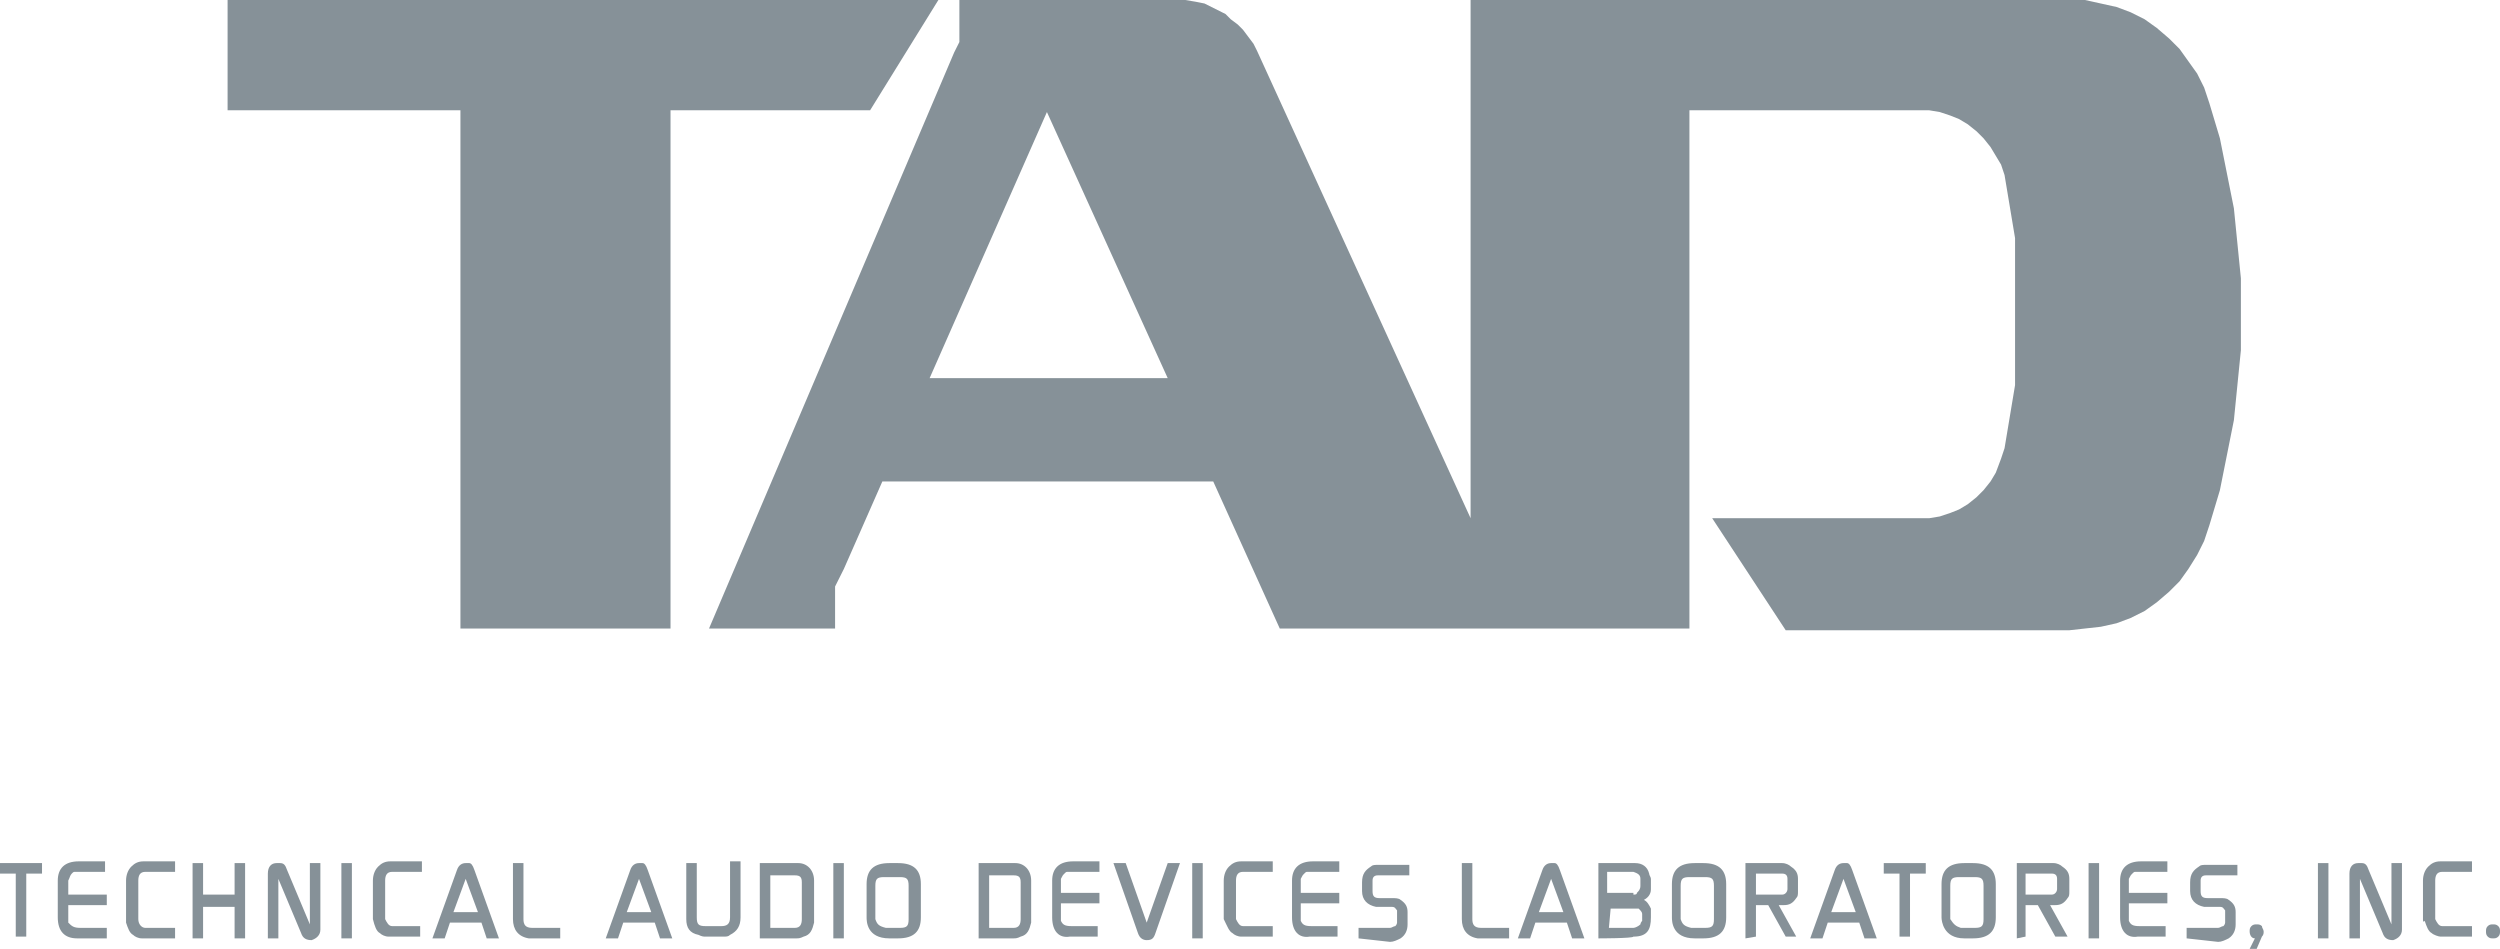 <?xml version="1.0" encoding="utf-8"?>
<!-- Generator: Adobe Illustrator 27.8.1, SVG Export Plug-In . SVG Version: 6.00 Build 0)  -->
<svg version="1.1" id="レイヤー_1" xmlns="http://www.w3.org/2000/svg" xmlns:xlink="http://www.w3.org/1999/xlink" x="0px"
	 y="0px" viewBox="0 0 142.8 54.2" style="enable-background:new 0 0 142.8 54.2;" xml:space="preserve">
<style type="text/css">
	.st0{display:none;}
	.st1{display:inline;fill:#E60816;}
	.st2{fill:#869198;}
</style>
<g id="レイヤー_2_00000060018543740780885680000001227665226850136474_" class="st0">
</g>
<g id="レイヤー_3" class="st0">
	<rect x="-0.4" class="st1" width="148.7" height="52.6"/>
</g>
<g>
	<g>
		<polygon class="st2" points="53.6,0 13,0 13,6.3 26.3,6.3 26.3,35.9 38.3,35.9 38.3,6.3 49.7,6.3 		"/>
		<path class="st2" d="M128,16.9v-1l-0.1-1l-0.1-1l-0.1-1l-0.1-1l-0.2-1l-0.2-1l-0.2-1l-0.2-1l-0.3-1l-0.3-1L125.9,5l-0.4-0.8
			L125,3.5l-0.5-0.7l-0.6-0.6l-0.7-0.6l-0.7-0.5l-0.8-0.4l-0.8-0.3L120,0.2L119.1,0h-0.9H84v29.6L71.8,2.9l-0.2-0.4l-0.3-0.4L71,1.7
			l-0.3-0.3l-0.4-0.3L70,0.8l-0.4-0.2l-0.4-0.2l-0.4-0.2l-0.5-0.1L67.7,0h-0.5H54.8v0.6v0.2V1v0.2v0.2v0.2v0.2V2v0.2v0.2l-0.1,0.2
			l-0.1,0.2L54.5,3l-14,32.9h7.2v-1v-0.2v-0.2v-0.2v-0.2v-0.2v-0.2v-0.2l0.1-0.2l0.1-0.2l0.1-0.2l0.1-0.2l0.1-0.2l2.2-5h18.9
			l3.8,8.4h23.4V6.3h13.1h0.6l0.6,0.1l0.6,0.2l0.5,0.2l0.5,0.3l0.5,0.4l0.4,0.4l0.4,0.5l0.3,0.5l0.3,0.5l0.2,0.6l0.1,0.6l0.1,0.6
			l0.1,0.6l0.1,0.6L115,13l0.1,0.6v0.6v0.6v0.6V16v0.6v0.6v0.6v0.6V19v0.6v0.6v0.6v0.6V22l-0.1,0.6l-0.1,0.6l-0.1,0.6l-0.1,0.6
			l-0.1,0.6l-0.1,0.6l-0.2,0.6L114,27l-0.3,0.5l-0.4,0.5l-0.4,0.4l-0.5,0.4l-0.5,0.3l-0.5,0.2l-0.6,0.2l-0.6,0.1h-0.6H97.8L102,36
			h16.2l0.9-0.1l0.9-0.1l0.9-0.2l0.8-0.3l0.8-0.4l0.7-0.5l0.7-0.6l0.6-0.6l0.5-0.7l0.5-0.8l0.4-0.8l0.3-0.9l0.3-1l0.3-1l0.2-1l0.2-1
			l0.2-1l0.2-1l0.1-1l0.1-1l0.1-1l0.1-1v-1v-1L128,16.9z M53.1,21.6l6.7-15.2l6.9,15.2H53.1z"/>
	</g>
</g>
<g>
	<g>
		<path class="st2" d="M0,49.9v-0.6h2.4v0.6H1.5v3.6H0.9v-3.6H0L0,49.9z"/>
		<path class="st2" d="M3.3,52.4v-2.1c0-0.7,0.4-1.1,1.2-1.1H6v0.6H4.6H4.3c-0.1,0-0.1,0-0.2,0.1C4,50,4,50.1,3.9,50.3v0.1v0.7h2.2
			v0.6H3.9v0.6v0.3v0.1C4.1,52.9,4.2,53,4.6,53h1.5v0.6H4.4C3.7,53.6,3.3,53.2,3.3,52.4z"/>
		<path class="st2" d="M7.2,52.5v-2.2c0-0.3,0.1-0.6,0.3-0.8c0.2-0.2,0.4-0.3,0.7-0.3H10v0.6H8.3c-0.3,0-0.4,0.2-0.4,0.5v2.1v0.1
			c0,0.3,0.2,0.5,0.4,0.5H10v0.6H8.1c-0.2,0-0.4-0.1-0.5-0.2c-0.2-0.1-0.3-0.4-0.4-0.7C7.2,52.7,7.2,52.6,7.2,52.5z"/>
		<path class="st2" d="M11,53.6v-4.3h0.6v1.8h1.8v-1.8H14v4.3h-0.6v-1.8h-1.8v1.8H11z"/>
		<path class="st2" d="M15.3,53.6v-3.7c0-0.4,0.2-0.6,0.5-0.6c0.1,0,0.1,0,0.2,0c0.2,0,0.3,0.1,0.4,0.4l1.3,3.1v-3.5h0.6v3.8
			c0,0.3-0.2,0.5-0.5,0.6c-0.3,0-0.5-0.1-0.6-0.4l-1.3-3.1v3.4H15.3L15.3,53.6z"/>
		<path class="st2" d="M19.5,53.6v-4.3h0.6v4.3H19.5z"/>
		<path class="st2" d="M21.3,52.5v-2.2c0-0.3,0.1-0.6,0.3-0.8c0.2-0.2,0.4-0.3,0.7-0.3h1.8v0.6h-1.7c-0.3,0-0.4,0.2-0.4,0.5v2.1v0.1
			c0.1,0.2,0.2,0.4,0.4,0.4H24v0.6h-1.8c-0.2,0-0.4-0.1-0.5-0.2C21.5,53.2,21.4,52.9,21.3,52.5C21.3,52.7,21.3,52.6,21.3,52.5z"/>
		<path class="st2" d="M24.7,53.6l1.4-3.9c0.1-0.3,0.3-0.4,0.5-0.4c0.1,0,0.1,0,0.2,0s0.2,0.1,0.3,0.4l1.4,3.9h-0.7l-0.3-0.9h-1.8
			l-0.3,0.9H24.7z M27.3,52.1l-0.7-1.9l-0.7,1.9H27.3z"/>
		<path class="st2" d="M29.3,52.5v-3.2h0.6v3.2c0,0.3,0.1,0.5,0.5,0.5H32v0.6h-1.6c-0.1,0-0.1,0-0.2,0
			C29.6,53.5,29.3,53.1,29.3,52.5z"/>
		<path class="st2" d="M34.6,53.6l1.4-3.9c0.1-0.3,0.3-0.4,0.5-0.4c0.1,0,0.1,0,0.2,0c0.1,0,0.2,0.1,0.3,0.4l1.4,3.9h-0.7l-0.3-0.9
			h-1.8l-0.3,0.9H34.6z M37.2,52.1l-0.7-1.9l-0.7,1.9H37.2z"/>
		<path class="st2" d="M39.2,52.5v-3.2h0.6v3.1c0,0.4,0.1,0.5,0.5,0.5h0.9c0.3,0,0.5-0.1,0.5-0.5v-3.2h0.6v3.2c0,0.5-0.2,0.8-0.6,1
			c-0.1,0.1-0.2,0.1-0.4,0.1h-1c-0.1,0-0.2,0-0.4-0.1C39.4,53.3,39.2,53,39.2,52.5z"/>
		<path class="st2" d="M43.4,53.6v-4.3h2.2c0.5,0,0.9,0.4,0.9,1v2.2c0,0.1,0,0.1,0,0.2c-0.1,0.4-0.2,0.7-0.6,0.8
			c-0.2,0.1-0.3,0.1-0.4,0.1S43.4,53.6,43.4,53.6z M45.4,53c0.3,0,0.4-0.2,0.4-0.5v-2v-0.1c0-0.3-0.1-0.4-0.4-0.4H44v3H45.4L45.4,53
			z"/>
		<path class="st2" d="M47.6,53.6v-4.3h0.6v4.3H47.6z"/>
		<path class="st2" d="M49.5,52.4v-1.9c0-0.8,0.4-1.2,1.3-1.2h0.5c0.9,0,1.3,0.4,1.3,1.2v1.9c0,0.8-0.4,1.2-1.3,1.2h-0.5
			C49.5,53.6,49.5,52.6,49.5,52.4z M50.6,53L50.6,53h0.7h0.1c0.4,0,0.5-0.1,0.5-0.5v-1.9c0-0.4-0.1-0.5-0.5-0.5h-0.1h-0.7h-0.1
			c-0.4,0-0.5,0.1-0.5,0.5v1.9C50.1,52.8,50.2,52.9,50.6,53z"/>
		<path class="st2" d="M55.9,53.6v-4.3H58c0.5,0,0.9,0.4,0.9,1v2.2c0,0.1,0,0.1,0,0.2c-0.1,0.4-0.2,0.7-0.6,0.8
			c-0.2,0.1-0.3,0.1-0.4,0.1H55.9z M57.9,53c0.3,0,0.4-0.2,0.4-0.5v-2v-0.1c0-0.3-0.1-0.4-0.4-0.4h-1.4v3H57.9L57.9,53L57.9,53z"/>
		<path class="st2" d="M60.1,52.4v-2.1c0-0.7,0.4-1.1,1.2-1.1h1.5v0.6h-1.5H61c-0.1,0-0.1,0-0.2,0.1c-0.1,0.1-0.1,0.1-0.2,0.3v0.1
			V51h2.2v0.6h-2.2v0.6v0.3v0.1c0.1,0.2,0.2,0.3,0.6,0.3h1.5v0.6h-1.6C60.5,53.6,60.1,53.2,60.1,52.4z"/>
		<path class="st2" d="M63.6,49.3h0.7l1.2,3.4l1.2-3.4h0.7l-1.4,4c-0.1,0.3-0.2,0.4-0.5,0.4c-0.2,0-0.4-0.1-0.5-0.4L63.6,49.3z"/>
		<path class="st2" d="M68.1,53.6v-4.3h0.6v4.3H68.1z"/>
		<path class="st2" d="M69.9,52.5v-2.2c0-0.3,0.1-0.6,0.3-0.8c0.2-0.2,0.4-0.3,0.7-0.3h1.8v0.6H71c-0.3,0-0.4,0.2-0.4,0.5v2.1v0.1
			c0.1,0.2,0.2,0.4,0.4,0.4h1.7v0.6h-1.8c-0.2,0-0.4-0.1-0.5-0.2C70.2,53.2,70.1,52.9,69.9,52.5C69.9,52.7,69.9,52.6,69.9,52.5z"/>
		<path class="st2" d="M73.8,52.4v-2.1c0-0.7,0.4-1.1,1.2-1.1h1.5v0.6H75h-0.3c-0.1,0-0.1,0-0.2,0.1s-0.1,0.1-0.2,0.3v0.1V51h2.2
			v0.6h-2.2v0.6v0.3v0.1c0.1,0.2,0.2,0.3,0.6,0.3h1.5v0.6h-1.6C74.2,53.6,73.8,53.2,73.8,52.4z"/>
		<path class="st2" d="M77.6,53.6V53h1.7c0,0,0,0,0.1,0s0.2-0.1,0.3-0.1c0.1-0.1,0.1-0.2,0.1-0.2v-0.5c0-0.1,0-0.1,0-0.2
			c-0.1-0.1-0.1-0.2-0.3-0.2c0,0,0,0-0.1,0h-0.6c-0.1,0-0.1,0-0.2,0c-0.5-0.1-0.8-0.4-0.8-0.9v-0.5c0-0.5,0.2-0.7,0.5-0.9
			c0.1-0.1,0.2-0.1,0.5-0.1h1.7V50h-1.7c0,0,0,0-0.1,0c-0.2,0-0.3,0.1-0.3,0.3v0.1v0.4c0,0,0,0,0,0.1c0,0.3,0.1,0.4,0.4,0.4h0.7
			c0.2,0,0.4,0,0.5,0.1c0.3,0.2,0.4,0.4,0.4,0.7v0.7c0,0.3-0.1,0.6-0.4,0.8c-0.2,0.1-0.4,0.2-0.6,0.2L77.6,53.6L77.6,53.6L77.6,53.6
			z"/>
		<path class="st2" d="M83.5,52.5v-3.2h0.6v3.2c0,0.3,0.1,0.5,0.5,0.5h1.6v0.6h-1.6c-0.1,0-0.1,0-0.2,0
			C83.8,53.5,83.5,53.1,83.5,52.5z"/>
		<path class="st2" d="M86.7,53.6l1.4-3.9c0.1-0.3,0.3-0.4,0.5-0.4c0.1,0,0.1,0,0.2,0s0.2,0.1,0.3,0.4l1.4,3.9h-0.7l-0.3-0.9h-1.8
			l-0.3,0.9H86.7z M89.3,52.1l-0.7-1.9l-0.7,1.9H89.3z"/>
		<path class="st2" d="M91.3,53.6v-4.3h2.1c0.4,0,0.7,0.2,0.8,0.6c0,0.1,0.1,0.2,0.1,0.3v0.5v0.1c0,0.3-0.2,0.5-0.4,0.6
			c0.2,0.1,0.3,0.3,0.4,0.5V52v0.4c0,0.7-0.2,1.1-1,1.1C93.3,53.6,91.3,53.6,91.3,53.6z M91.9,53h1.4c0.1,0,0.3-0.1,0.4-0.2
			c0-0.1,0.1-0.2,0.1-0.2v-0.4c0-0.1-0.1-0.2-0.2-0.3c-0.1,0-0.1,0-0.2,0H92L91.9,53L91.9,53z M93.3,51.1c0.1,0,0.2,0,0.2-0.1
			c0.1-0.1,0.2-0.2,0.2-0.4v-0.4c0-0.2-0.1-0.3-0.4-0.4c0,0,0,0-0.1,0h-1.4V51h1.5V51.1z"/>
		<path class="st2" d="M95.5,52.4v-1.9c0-0.8,0.4-1.2,1.3-1.2h0.5c0.9,0,1.3,0.4,1.3,1.2v1.9c0,0.8-0.4,1.2-1.3,1.2h-0.5
			C95.5,53.6,95.5,52.6,95.5,52.4z M96.6,53L96.6,53h0.7h0.1c0.4,0,0.5-0.1,0.5-0.5v-1.9c0-0.4-0.1-0.5-0.5-0.5h-0.1h-0.7h-0.1
			c-0.4,0-0.5,0.1-0.5,0.5v1.9C96.1,52.8,96.2,52.9,96.6,53z"/>
		<path class="st2" d="M99.7,53.6v-4.3h2.1c0.2,0,0.4,0.1,0.5,0.2c0.3,0.2,0.4,0.4,0.4,0.7v0.7c0,0.2,0,0.3-0.1,0.4
			c-0.2,0.3-0.4,0.4-0.7,0.4h-0.3l1,1.8H102l-1-1.8h-0.9c-0.5-0.6-0.1-0.6,0-0.6h1h0.7c0.2,0,0.3-0.2,0.3-0.3v-0.5v-0.1
			c0-0.2-0.1-0.3-0.3-0.3c0,0,0,0-0.1,0h-1.4v3.6L99.7,53.6L99.7,53.6L99.7,53.6z"/>
		<path class="st2" d="M103.4,53.6l1.4-3.9c0.1-0.3,0.3-0.4,0.5-0.4c0.1,0,0.1,0,0.2,0s0.2,0.1,0.3,0.4l1.4,3.9h-0.7l-0.3-0.9h-1.8
			l-0.3,0.9H103.4z M106,52.1l-0.7-1.9l-0.7,1.9H106z"/>
		<path class="st2" d="M107.6,49.9v-0.6h2.4v0.6h-0.9v3.6h-0.6v-3.6H107.6L107.6,49.9z"/>
		<path class="st2" d="M110.9,52.4v-1.9c0-0.8,0.4-1.2,1.3-1.2h0.5c0.9,0,1.3,0.4,1.3,1.2v1.9c0,0.8-0.4,1.2-1.3,1.2h-0.5
			C111,53.6,110.9,52.6,110.9,52.4z M112,53C112.1,53,112.1,53,112,53h0.7h0.1c0.4,0,0.5-0.1,0.5-0.5v-1.9c0-0.4-0.1-0.5-0.5-0.5
			h-0.1H112h-0.1c-0.4,0-0.5,0.1-0.5,0.5v1.9C111.6,52.8,111.7,52.9,112,53z"/>
		<path class="st2" d="M119.3,53.6v-4.3h0.6v4.3H119.3z"/>
		<path class="st2" d="M121.1,52.4v-2.1c0-0.7,0.4-1.1,1.2-1.1h1.5v0.6h-1.5H122c-0.1,0-0.1,0-0.2,0.1s-0.1,0.1-0.2,0.3v0.1V51h2.2
			v0.6h-2.2v0.6v0.3v0.1c0.1,0.2,0.2,0.3,0.6,0.3h1.5v0.6h-1.6C121.5,53.6,121.1,53.2,121.1,52.4z"/>
		<path class="st2" d="M124.9,53.6V53h1.7c0,0,0,0,0.1,0s0.2-0.1,0.3-0.1c0.1-0.1,0.1-0.2,0.1-0.2v-0.5c0-0.1,0-0.1,0-0.2
			c-0.1-0.1-0.1-0.2-0.3-0.2c0,0,0,0-0.1,0h-0.6c-0.1,0-0.1,0-0.2,0c-0.5-0.1-0.8-0.4-0.8-0.9v-0.5c0-0.5,0.2-0.7,0.5-0.9
			c0.1-0.1,0.2-0.1,0.5-0.1h1.7V50h-1.7c0,0,0,0-0.1,0c-0.2,0-0.3,0.1-0.3,0.3v0.1v0.4c0,0,0,0,0,0.1c0,0.3,0.1,0.4,0.4,0.4h0.7
			c0.2,0,0.4,0,0.5,0.1c0.3,0.2,0.4,0.4,0.4,0.7v0.7c0,0.3-0.1,0.6-0.4,0.8c-0.2,0.1-0.4,0.2-0.6,0.2L124.9,53.6L124.9,53.6
			L124.9,53.6z"/>
		<path class="st2" d="M129.3,53.2c0,0.1,0,0.2-0.1,0.3l-0.3,0.7h-0.4l0.3-0.6c-0.2,0-0.3-0.2-0.3-0.4c0-0.1,0-0.2,0.1-0.3
			s0.2-0.1,0.3-0.1s0.2,0,0.3,0.1C129.2,53,129.3,53.1,129.3,53.2z"/>
		<path class="st2" d="M132.4,53.6v-4.3h0.6v4.3H132.4z"/>
		<path class="st2" d="M134.2,53.6v-3.7c0-0.4,0.2-0.6,0.5-0.6c0.1,0,0.1,0,0.2,0c0.2,0,0.3,0.1,0.4,0.4l1.3,3.1v-3.5h0.6v3.8
			c0,0.3-0.2,0.5-0.5,0.6c-0.3,0-0.5-0.1-0.6-0.4l-1.3-3.1v3.4H134.2L134.2,53.6z"/>
		<path class="st2" d="M138.4,52.5v-2.2c0-0.3,0.1-0.6,0.3-0.8s0.4-0.3,0.7-0.3h1.8v0.6h-1.7c-0.3,0-0.4,0.2-0.4,0.5v2.1v0.1
			c0.1,0.2,0.2,0.4,0.4,0.4h1.7v0.6h-1.8c-0.1,0-0.4-0.1-0.5-0.2c-0.2-0.1-0.3-0.4-0.4-0.7C138.4,52.7,138.4,52.6,138.4,52.5z"/>
		<path class="st2" d="M142,53.2c0-0.1,0-0.2,0.1-0.3s0.2-0.1,0.3-0.1s0.2,0,0.3,0.1s0.1,0.2,0.1,0.3s0,0.2-0.1,0.3
			s-0.2,0.1-0.3,0.1s-0.2,0-0.3-0.1S142,53.3,142,53.2z"/>
	</g>
	<path class="st2" d="M115.2,53.6v-4.3h2.1c0.2,0,0.4,0.1,0.5,0.2c0.3,0.2,0.4,0.4,0.4,0.7v0.7c0,0.2,0,0.3-0.1,0.4
		c-0.2,0.3-0.4,0.4-0.7,0.4h-0.3l1,1.8h-0.7l-1-1.8h-0.9c-0.5-0.6-0.1-0.6,0-0.6h1h0.7c0.2,0,0.3-0.2,0.3-0.3v-0.5v-0.1
		c0-0.2-0.1-0.3-0.3-0.3c0,0,0,0-0.1,0h-1.4v3.6L115.2,53.6L115.2,53.6L115.2,53.6z"/>
</g>
</svg>
